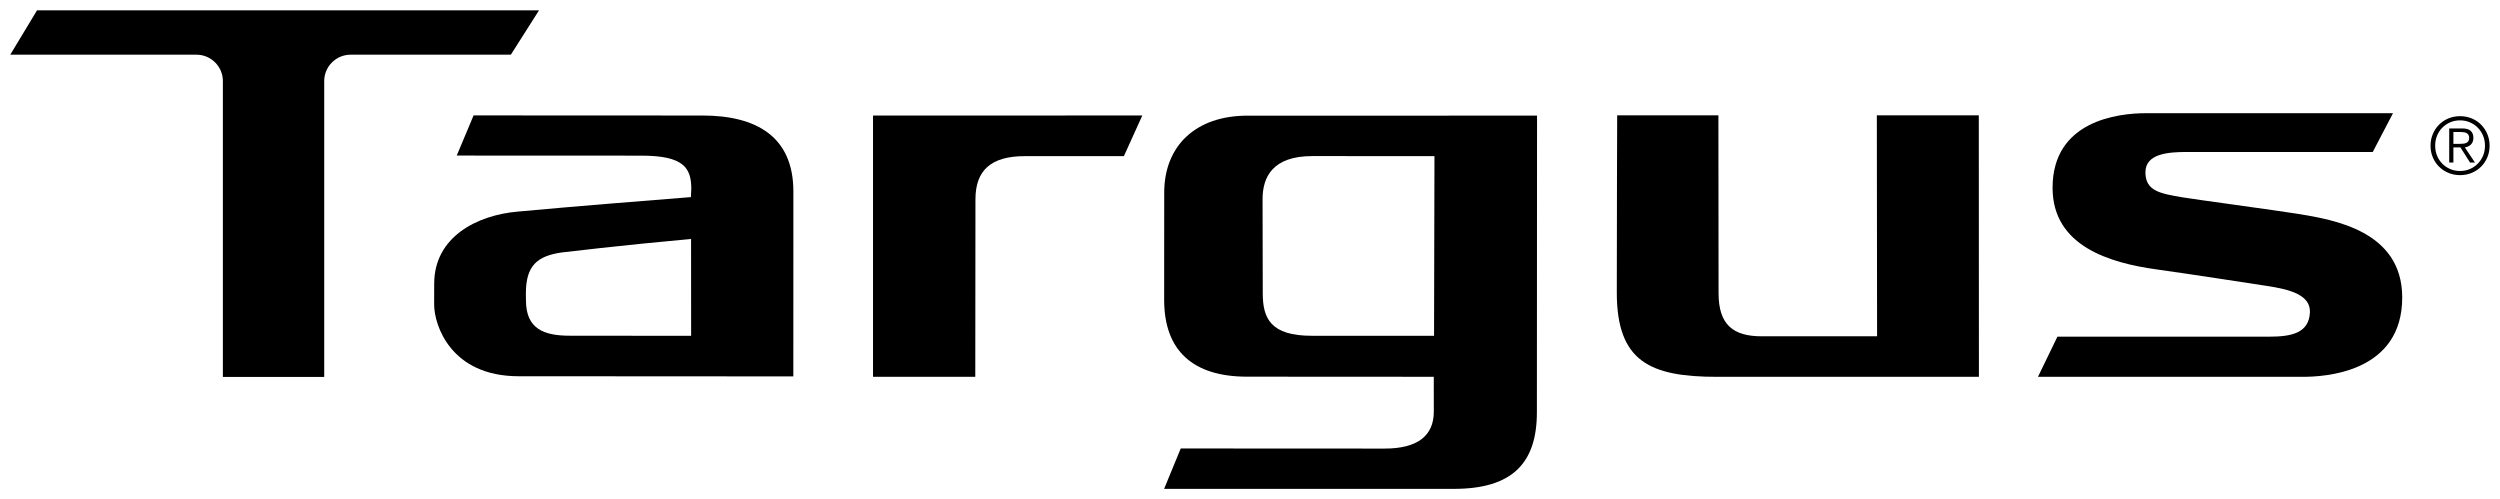 <?xml version="1.0" encoding="UTF-8" standalone="no"?>
<!-- Created with Inkscape (http://www.inkscape.org/) -->

<svg
   xmlns:dc="http://purl.org/dc/elements/1.1/"
   xmlns:cc="http://creativecommons.org/ns#"
   xmlns:rdf="http://www.w3.org/1999/02/22-rdf-syntax-ns#"
   xmlns:svg="http://www.w3.org/2000/svg"
   xmlns="http://www.w3.org/2000/svg"
   xmlns:sodipodi="http://sodipodi.sourceforge.net/DTD/sodipodi-0.dtd"
   xmlns:inkscape="http://www.inkscape.org/namespaces/inkscape"
   width="121.945"
   height="24.342"
   viewBox="0 0 32.265 6.441"
   version="1.1"
   id="svg64134"
   inkscape:version="0.92.0 r15299"
   sodipodi:docname="targus.svg">
  <defs
     id="defs64128" />
  <sodipodi:namedview
     id="base"
     pagecolor="#ffffff"
     bordercolor="#666666"
     borderopacity="1.0"
     inkscape:pageopacity="0.0"
     inkscape:pageshadow="2"
     inkscape:zoom="6.6311326"
     inkscape:cx="60.472324"
     inkscape:cy="11.671119"
     inkscape:document-units="mm"
     inkscape:current-layer="layer1"
     showgrid="false"
     fit-margin-top="0"
     fit-margin-left="0"
     fit-margin-right="0"
     fit-margin-bottom="0"
     units="px"
     inkscape:window-width="1280"
     inkscape:window-height="744"
     inkscape:window-x="-4"
     inkscape:window-y="-4"
     inkscape:window-maximized="1" />
  <g
     inkscape:label="Layer 1"
     inkscape:groupmode="layer"
     id="layer1"
     transform="translate(-95.881,-205.957)">
    <g
       id="g64188"
       transform="translate(0.132,-0.132)">
      <g
         style="fill:#000000"
         transform="matrix(0.353,0,0,-0.353,96.226,206.222)"
         id="g42734">
        <path
           inkscape:connector-curvature="0"
           id="path42736"
           style="fill:#000000;fill-opacity:1;fill-rule:nonzero;stroke:none"
           d="m 0,0 -0.979,-1.623 h 6.81 c 0.53,0 0.964,-0.434 0.964,-0.964 V -13.405 H 10.5 v 10.818 c 0,0.53 0.434,0.964 0.964,0.964 h 5.86 L 18.355,0 Z" />
      </g>
      <g
         style="fill:#000000"
         transform="matrix(0.353,0,0,-0.353,114.257,210.423)"
         id="g42738">
        <path
           inkscape:connector-curvature="0"
           id="path42740"
           style="fill:#000000;fill-opacity:1;fill-rule:nonzero;stroke:none"
           d="M 0,0 H -4.462 C -5.979,0 -6.263,0.636 -6.263,1.555 L -6.27,4.994 c 0,0.811 0.366,1.577 1.822,1.577 L 0.015,6.568 Z m -6.822,8.049 c -1.872,0 -3.044,-1.083 -3.044,-2.819 L -9.868,1.314 c 0,-1.85 1.044,-2.809 3.032,-2.809 l 6.826,-0.004 0.001,-1.272 c 0,-0.888 -0.596,-1.353 -1.8,-1.353 L -9.262,-4.12 -9.87,-5.597 H 0.728 c 2.125,0 3.032,0.934 3.032,2.8 L 3.766,8.05 Z" />
      </g>
      <g
         style="fill:#000000"
         transform="matrix(0.353,0,0,-0.353,121.288,207.578)"
         id="g42742">
        <path
           inkscape:connector-curvature="0"
           id="path42744"
           style="fill:#000000;fill-opacity:1;fill-rule:nonzero;stroke:none"
           d="m 0,0 h -3.728 l 0.009,-8.077 -4.22,-10e-4 c -1.038,0 -1.576,0.417 -1.576,1.577 L -9.521,0 h -3.701 c 0,0 -0.014,-4.015 -0.014,-6.479 0,-2.523 1.216,-3.081 3.668,-3.081 h 9.572 z" />
      </g>
      <g
         style="fill:#000000"
         transform="matrix(0.353,0,0,-0.353,126.634,207.55)"
         id="g42746">
        <path
           inkscape:connector-curvature="0"
           id="path42748"
           style="fill:#000000;fill-opacity:1;fill-rule:nonzero;stroke:none"
           d="m 0,0 h -9.032 c -1.029,0 -3.415,-0.278 -3.415,-2.728 0,-2.141 2.103,-2.748 3.81,-2.985 1.306,-0.181 3.568,-0.534 3.989,-0.597 0.897,-0.132 1.648,-0.338 1.61,-0.988 -0.043,-0.738 -0.667,-0.873 -1.488,-0.873 h -7.744 l -0.711,-1.468 h 9.69 c 0.743,0 3.648,0.126 3.628,2.927 -0.018,2.4 -2.484,2.816 -3.824,3.033 -0.755,0.122 -3.855,0.54 -4.206,0.602 -0.806,0.139 -1.359,0.223 -1.359,0.915 0,0.691 0.85,0.744 1.53,0.744 h 6.782 z" />
      </g>
      <g
         style="fill:#000000"
         transform="matrix(0.353,0,0,-0.353,103.104,210.422)"
         id="g42750">
        <path
           inkscape:connector-curvature="0"
           id="path42752"
           style="fill:#000000;fill-opacity:1;fill-rule:nonzero;stroke:none"
           d="m 0,0 c -0.934,0 -1.608,0.234 -1.608,1.295 l -0.003,0.25 c 0,1.014 0.408,1.37 1.317,1.5 0,0 2.167,0.261 4.723,0.493 l 0.002,-3.542 z m 4.845,8.051 c -1.324,0 -0.933,0 -8.368,0.004 L -4.139,6.587 2.61,6.584 c 1.552,0 1.827,-0.45 1.827,-1.214 L 4.423,5.068 C -0.859,4.648 -0.53,4.656 -1.916,4.537 -3.384,4.41 -4.963,3.621 -4.963,1.902 c 0,-0.247 -0.002,-0.39 -0.002,-0.766 0,-0.743 0.604,-2.618 3.087,-2.618 2.269,0 10.046,-0.006 10.046,-0.006 0,0 0.002,6.55 0.002,6.759 0,2.027 -1.375,2.78 -3.325,2.78" />
      </g>
      <g
         style="fill:#000000"
         transform="matrix(0.353,0,0,-0.353,105.986,208.563)"
         id="g42754">
        <path
           inkscape:connector-curvature="0"
           id="path42756"
           style="fill:#000000;fill-opacity:1;fill-rule:nonzero;stroke:none"
           d="M 0,0 Z" />
      </g>
      <g
         style="fill:#000000"
         transform="matrix(0.353,0,0,-0.353,110.254,208.104)"
         id="g42758">
        <path
           inkscape:connector-curvature="0"
           id="path42760"
           style="fill:#000000;fill-opacity:1;fill-rule:nonzero;stroke:none"
           d="M 0,0 0.673,1.486 -9.173,1.483 v -9.552 h 3.739 l 0.006,6.491 c 0,1.068 0.582,1.577 1.8,1.577 z" />
      </g>
      <g
         style="fill:#000000"
         transform="matrix(0.353,0,0,-0.353,127.534,207.944)"
         id="g42762">
        <path
           inkscape:connector-curvature="0"
           id="path42764"
           style="fill:#000000;fill-opacity:1;fill-rule:nonzero;stroke:none"
           d="M 0,0 C 0.045,0.003 0.085,0.011 0.12,0.025 0.155,0.038 0.183,0.06 0.204,0.09 0.225,0.12 0.236,0.161 0.236,0.213 0.236,0.258 0.228,0.293 0.211,0.32 0.195,0.348 0.172,0.37 0.145,0.386 0.117,0.402 0.085,0.413 0.05,0.419 0.016,0.425 -0.021,0.428 -0.06,0.428 h -0.281 v -0.433 h 0.203 c 0.046,0 0.092,0.002 0.138,0.005 m -0.494,-0.689 v 1.248 h 0.478 C 0.125,0.559 0.228,0.529 0.292,0.47 0.357,0.411 0.39,0.325 0.39,0.213 0.39,0.159 0.381,0.112 0.365,0.071 0.348,0.03 0.326,-0.004 0.297,-0.032 0.268,-0.06 0.235,-0.083 0.197,-0.099 0.16,-0.115 0.119,-0.127 0.077,-0.135 l 0.371,-0.554 h -0.18 l -0.351,0.554 h -0.258 v -0.554 z m 0.033,1.47 C -0.572,0.733 -0.668,0.667 -0.75,0.584 -0.831,0.501 -0.894,0.404 -0.94,0.291 -0.985,0.179 -1.007,0.058 -1.007,-0.072 c 0,-0.129 0.022,-0.25 0.067,-0.362 0.046,-0.112 0.109,-0.21 0.19,-0.293 0.082,-0.084 0.178,-0.149 0.289,-0.198 0.112,-0.048 0.233,-0.072 0.364,-0.072 0.13,0 0.25,0.024 0.361,0.072 0.112,0.049 0.208,0.114 0.289,0.198 0.081,0.083 0.145,0.181 0.192,0.293 0.046,0.112 0.069,0.233 0.069,0.362 0,0.13 -0.023,0.251 -0.069,0.363 C 0.698,0.404 0.634,0.501 0.553,0.584 0.472,0.667 0.376,0.733 0.264,0.781 0.153,0.83 0.033,0.854 -0.097,0.854 -0.228,0.854 -0.349,0.83 -0.461,0.781 M 0.33,0.925 C 0.462,0.87 0.576,0.793 0.672,0.696 0.769,0.598 0.845,0.483 0.9,0.352 0.955,0.22 0.983,0.079 0.983,-0.072 0.983,-0.225 0.955,-0.366 0.9,-0.497 0.845,-0.628 0.769,-0.742 0.672,-0.838 0.576,-0.935 0.462,-1.011 0.33,-1.066 0.198,-1.121 0.056,-1.149 -0.097,-1.149 c -0.153,0 -0.295,0.028 -0.426,0.083 -0.132,0.055 -0.246,0.131 -0.343,0.228 -0.098,0.096 -0.173,0.21 -0.228,0.341 -0.056,0.131 -0.083,0.272 -0.083,0.425 0,0.151 0.027,0.292 0.083,0.424 0.055,0.131 0.13,0.246 0.228,0.344 0.097,0.097 0.211,0.174 0.343,0.229 0.131,0.055 0.273,0.082 0.426,0.082 0.153,0 0.295,-0.027 0.427,-0.082" />
      </g>
    </g>
  </g>
</svg>

